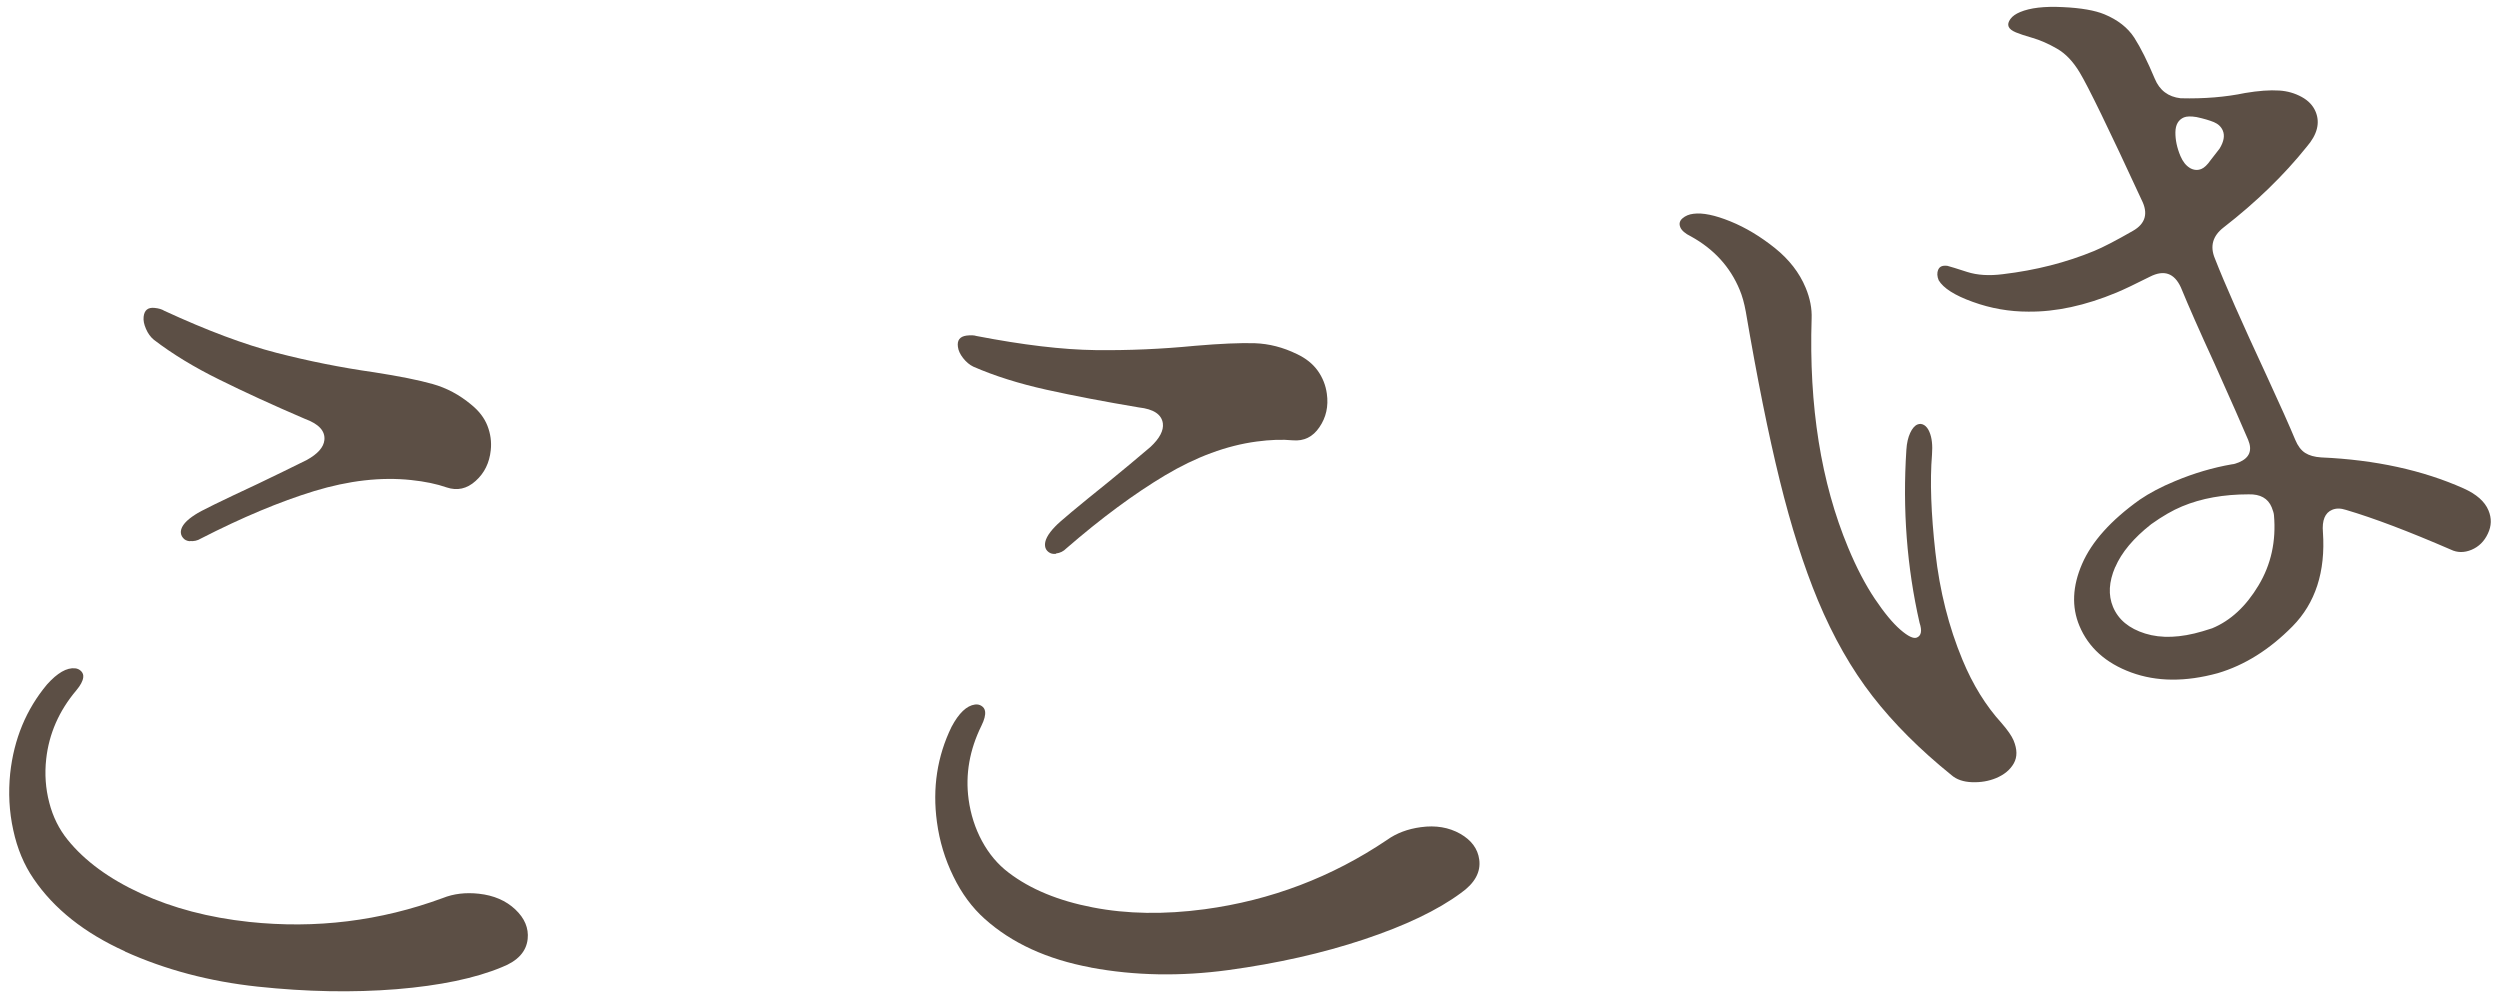 <?xml version="1.0" encoding="UTF-8"?><svg id="_イヤー_2" xmlns="http://www.w3.org/2000/svg" viewBox="0 0 243 97"><defs><style>.cls-1{fill:none;}.cls-2{fill:#5c4f45;}</style></defs><g id="contents"><g><g><path class="cls-2" d="M12.15,92.47c-3.94-1.78-6.9-4.13-8.89-7.06-.92-1.34-1.58-2.91-1.97-4.72-.4-1.81-.49-3.65-.3-5.52,.36-3.32,1.55-6.21,3.58-8.64,1.01-1.13,1.92-1.65,2.73-1.57,.23,.02,.43,.12,.59,.28,.16,.17,.23,.36,.2,.6-.04,.35-.26,.77-.67,1.26-1.69,2-2.66,4.23-2.93,6.68-.16,1.46-.06,2.87,.3,4.24,.35,1.37,.95,2.57,1.78,3.6,1.67,2.07,4.05,3.81,7.14,5.23,3.09,1.42,6.59,2.34,10.5,2.76,6.48,.69,12.75-.08,18.83-2.32,1.05-.42,2.21-.56,3.5-.42,1.46,.16,2.64,.67,3.55,1.53,.91,.86,1.31,1.82,1.2,2.87-.13,1.23-.97,2.14-2.51,2.74-2.59,1.08-6,1.79-10.23,2.14-4.23,.34-8.73,.26-13.51-.25-4.67-.5-8.97-1.64-12.91-3.42Zm6.3-39.86c-.29-.03-.52-.14-.67-.34-.16-.19-.22-.41-.2-.64,.06-.53,.53-1.06,1.41-1.62,.44-.31,2.47-1.3,6.07-2.98,1.62-.77,3.2-1.55,4.76-2.32,1.07-.59,1.64-1.24,1.71-1.94,.09-.88-.54-1.56-1.9-2.06-3.1-1.33-5.87-2.6-8.31-3.81-2.44-1.2-4.56-2.49-6.36-3.87-.33-.27-.58-.62-.77-1.06-.19-.43-.27-.82-.23-1.18,.07-.64,.42-.93,1.07-.86,.41,.04,.72,.14,.94,.28,4.16,1.92,7.79,3.28,10.89,4.08,3.1,.8,6.28,1.44,9.53,1.9,2.44,.38,4.33,.76,5.67,1.14,1.35,.38,2.59,1.04,3.73,1.99,.76,.61,1.29,1.3,1.59,2.07,.3,.77,.41,1.56,.32,2.38-.13,1.23-.62,2.22-1.47,2.98-.85,.77-1.79,.97-2.81,.63-.97-.34-2.12-.58-3.46-.72-2.92-.31-6.05,.05-9.41,1.07-3.36,1.03-7.03,2.57-11.03,4.62-.32,.2-.68,.28-1.09,.24Z"/><path class="cls-2" d="M106.03,94.04c-4.25-.79-7.69-2.37-10.32-4.73-1.21-1.08-2.23-2.45-3.04-4.12-.82-1.67-1.35-3.43-1.6-5.29-.45-3.31,.03-6.4,1.42-9.25,.71-1.34,1.47-2.06,2.28-2.17,.23-.03,.45,.01,.64,.14,.19,.12,.31,.3,.34,.53,.05,.35-.07,.81-.35,1.38-1.16,2.35-1.58,4.74-1.25,7.18,.2,1.45,.63,2.8,1.3,4.04,.67,1.24,1.53,2.27,2.59,3.07,2.11,1.61,4.84,2.74,8.18,3.38,3.34,.65,6.96,.7,10.86,.18,6.45-.87,12.37-3.12,17.74-6.74,.92-.66,2.02-1.07,3.29-1.24,1.45-.2,2.72,.02,3.82,.64,1.09,.62,1.71,1.46,1.85,2.5,.17,1.22-.43,2.31-1.78,3.26-2.26,1.67-5.4,3.17-9.42,4.51-4.02,1.34-8.42,2.33-13.18,2.98-4.65,.63-9.1,.55-13.35-.24Zm-3.38-40.21c-.29,.04-.54-.02-.73-.17-.2-.15-.31-.34-.34-.58-.07-.52,.26-1.16,.99-1.91,.36-.4,2.09-1.85,5.19-4.34,1.39-1.13,2.74-2.26,4.07-3.39,.89-.83,1.29-1.6,1.2-2.29-.12-.87-.9-1.39-2.34-1.55-3.33-.56-6.32-1.13-8.98-1.72-2.65-.59-5.02-1.33-7.1-2.24-.38-.18-.71-.47-1-.84-.29-.37-.46-.74-.5-1.09-.09-.64,.19-1,.83-1.09,.41-.05,.73-.04,.98,.04,4.5,.87,8.35,1.33,11.55,1.37,3.2,.04,6.44-.1,9.71-.42,2.46-.21,4.39-.29,5.78-.25,1.4,.05,2.76,.4,4.09,1.05,.88,.41,1.56,.96,2.04,1.63,.48,.68,.77,1.42,.88,2.23,.17,1.22-.07,2.3-.72,3.25-.64,.95-1.5,1.37-2.58,1.28-1.02-.1-2.2-.06-3.54,.12-2.91,.39-5.87,1.49-8.88,3.28-3.01,1.8-6.22,4.17-9.61,7.11-.26,.27-.59,.44-1,.49Z"/><path class="cls-2" d="M163.32,22.07c-.13-.32-.06-.61,.22-.85,.28-.24,.63-.39,1.06-.44,.9-.12,2.1,.13,3.6,.74s2.93,1.48,4.32,2.59c1.38,1.11,2.38,2.39,2.99,3.86,.43,1.03,.62,2.03,.58,3-.27,8.5,.91,15.92,3.55,22.26,.81,1.95,1.68,3.61,2.59,4.97,.92,1.37,1.75,2.37,2.49,3.01,.74,.64,1.28,.9,1.6,.76,.43-.18,.52-.66,.26-1.44-1.23-5.4-1.66-11-1.28-16.82,.04-.65,.17-1.2,.37-1.63,.2-.43,.44-.71,.71-.82,.22-.09,.43-.07,.65,.06,.21,.13,.39,.36,.52,.69,.23,.54,.31,1.27,.24,2.19-.21,2.56-.09,5.73,.33,9.49,.42,3.76,1.3,7.24,2.63,10.44,1.01,2.44,2.28,4.48,3.79,6.14,.61,.7,1,1.27,1.18,1.7,.36,.87,.37,1.61,.02,2.23-.35,.62-.92,1.1-1.74,1.44-.71,.29-1.48,.42-2.32,.39-.84-.03-1.51-.26-2-.69-3.06-2.47-5.62-5.03-7.67-7.67-2.05-2.64-3.82-5.75-5.31-9.32-1.37-3.3-2.61-7.19-3.71-11.66-1.1-4.47-2.2-9.94-3.3-16.4-.15-.83-.35-1.54-.6-2.13-.92-2.22-2.5-3.95-4.73-5.18-.56-.27-.91-.58-1.04-.9Zm25.08,4.14c.13-.31,.42-.43,.89-.37,.28,.07,.92,.27,1.91,.59,.99,.32,2.15,.39,3.48,.22,3.21-.38,6.17-1.14,8.88-2.26,.87-.36,2.12-1.01,3.76-1.95,1.23-.7,1.51-1.71,.84-3.02-3.2-6.93-5.21-11.05-6.01-12.37-.64-1.07-1.37-1.84-2.21-2.32-.83-.48-1.63-.83-2.39-1.05-.76-.22-1.29-.4-1.6-.53-.38-.16-.62-.34-.71-.56-.09-.22-.03-.46,.17-.74,.2-.28,.52-.5,.95-.68,.98-.41,2.35-.57,4.14-.48,1.78,.08,3.13,.32,4.05,.7,1.3,.54,2.27,1.3,2.9,2.27,.63,.98,1.29,2.31,1.99,3.98,.47,1.14,1.31,1.77,2.51,1.91,2.31,.06,4.4-.12,6.27-.51,1.3-.22,2.41-.3,3.33-.24,.79,.05,1.51,.26,2.17,.62,.66,.36,1.11,.84,1.36,1.44,.45,1.08,.16,2.22-.87,3.41-2.22,2.77-4.91,5.38-8.08,7.84-1.06,.82-1.34,1.83-.84,3.02,.94,2.41,2.61,6.19,5.01,11.35,1.33,2.88,2.26,4.97,2.8,6.27,.25,.6,.57,1.02,.96,1.27,.39,.25,.91,.4,1.57,.44,5.24,.23,9.86,1.24,13.83,3.01,1.25,.56,2.06,1.27,2.42,2.14,.32,.76,.3,1.51-.06,2.26-.35,.75-.88,1.27-1.59,1.57-.7,.29-1.38,.29-2.01-.02-4.11-1.78-7.51-3.07-10.19-3.86-.52-.17-.96-.17-1.34-.01-.7,.29-1,1.02-.9,2.19,.26,3.83-.73,6.88-2.96,9.14-2.24,2.27-4.66,3.78-7.26,4.55-3.14,.86-5.94,.84-8.42-.07-2.47-.91-4.15-2.42-5.03-4.53-.77-1.84-.68-3.85,.26-6.02,.94-2.17,2.81-4.25,5.6-6.24,.94-.64,2.08-1.25,3.44-1.81,1.84-.77,3.68-1.31,5.52-1.63,.19-.01,.41-.08,.68-.19,1.03-.43,1.33-1.16,.9-2.19-.5-1.19-1.59-3.66-3.27-7.41-1.42-3.09-2.51-5.56-3.27-7.41-.64-1.39-1.64-1.73-3-1.04-1.47,.74-2.56,1.26-3.26,1.55-3.03,1.26-5.89,1.88-8.57,1.85-1.84,0-3.64-.31-5.4-.95-1.76-.63-2.86-1.34-3.31-2.1-.16-.38-.17-.72-.05-1.03Zm17.19,28.92c-.61,1.43-.68,2.71-.21,3.85,.52,1.25,1.56,2.11,3.13,2.6,1.57,.49,3.43,.42,5.58-.22l.93-.29c1.79-.74,3.29-2.13,4.51-4.17,1.22-2.03,1.72-4.3,1.5-6.82-.01-.18-.09-.44-.22-.77-.36-.87-1.11-1.29-2.24-1.26-2.42,0-4.58,.38-6.47,1.17-.92,.38-1.92,.96-3,1.73-1.72,1.35-2.89,2.75-3.5,4.18Zm7.25-38.81c.38,.22,.76,.26,1.14,.1,.27-.11,.57-.39,.89-.85l.87-1.12c.42-.68,.52-1.27,.32-1.75-.16-.38-.45-.65-.87-.83-.42-.17-.98-.34-1.68-.49-.55-.09-.96-.08-1.23,.03-.54,.23-.82,.71-.83,1.44-.01,.74,.15,1.51,.49,2.32,.23,.54,.53,.92,.91,1.15Z"/></g><rect class="cls-1" width="243" height="97"/></g></g></svg>